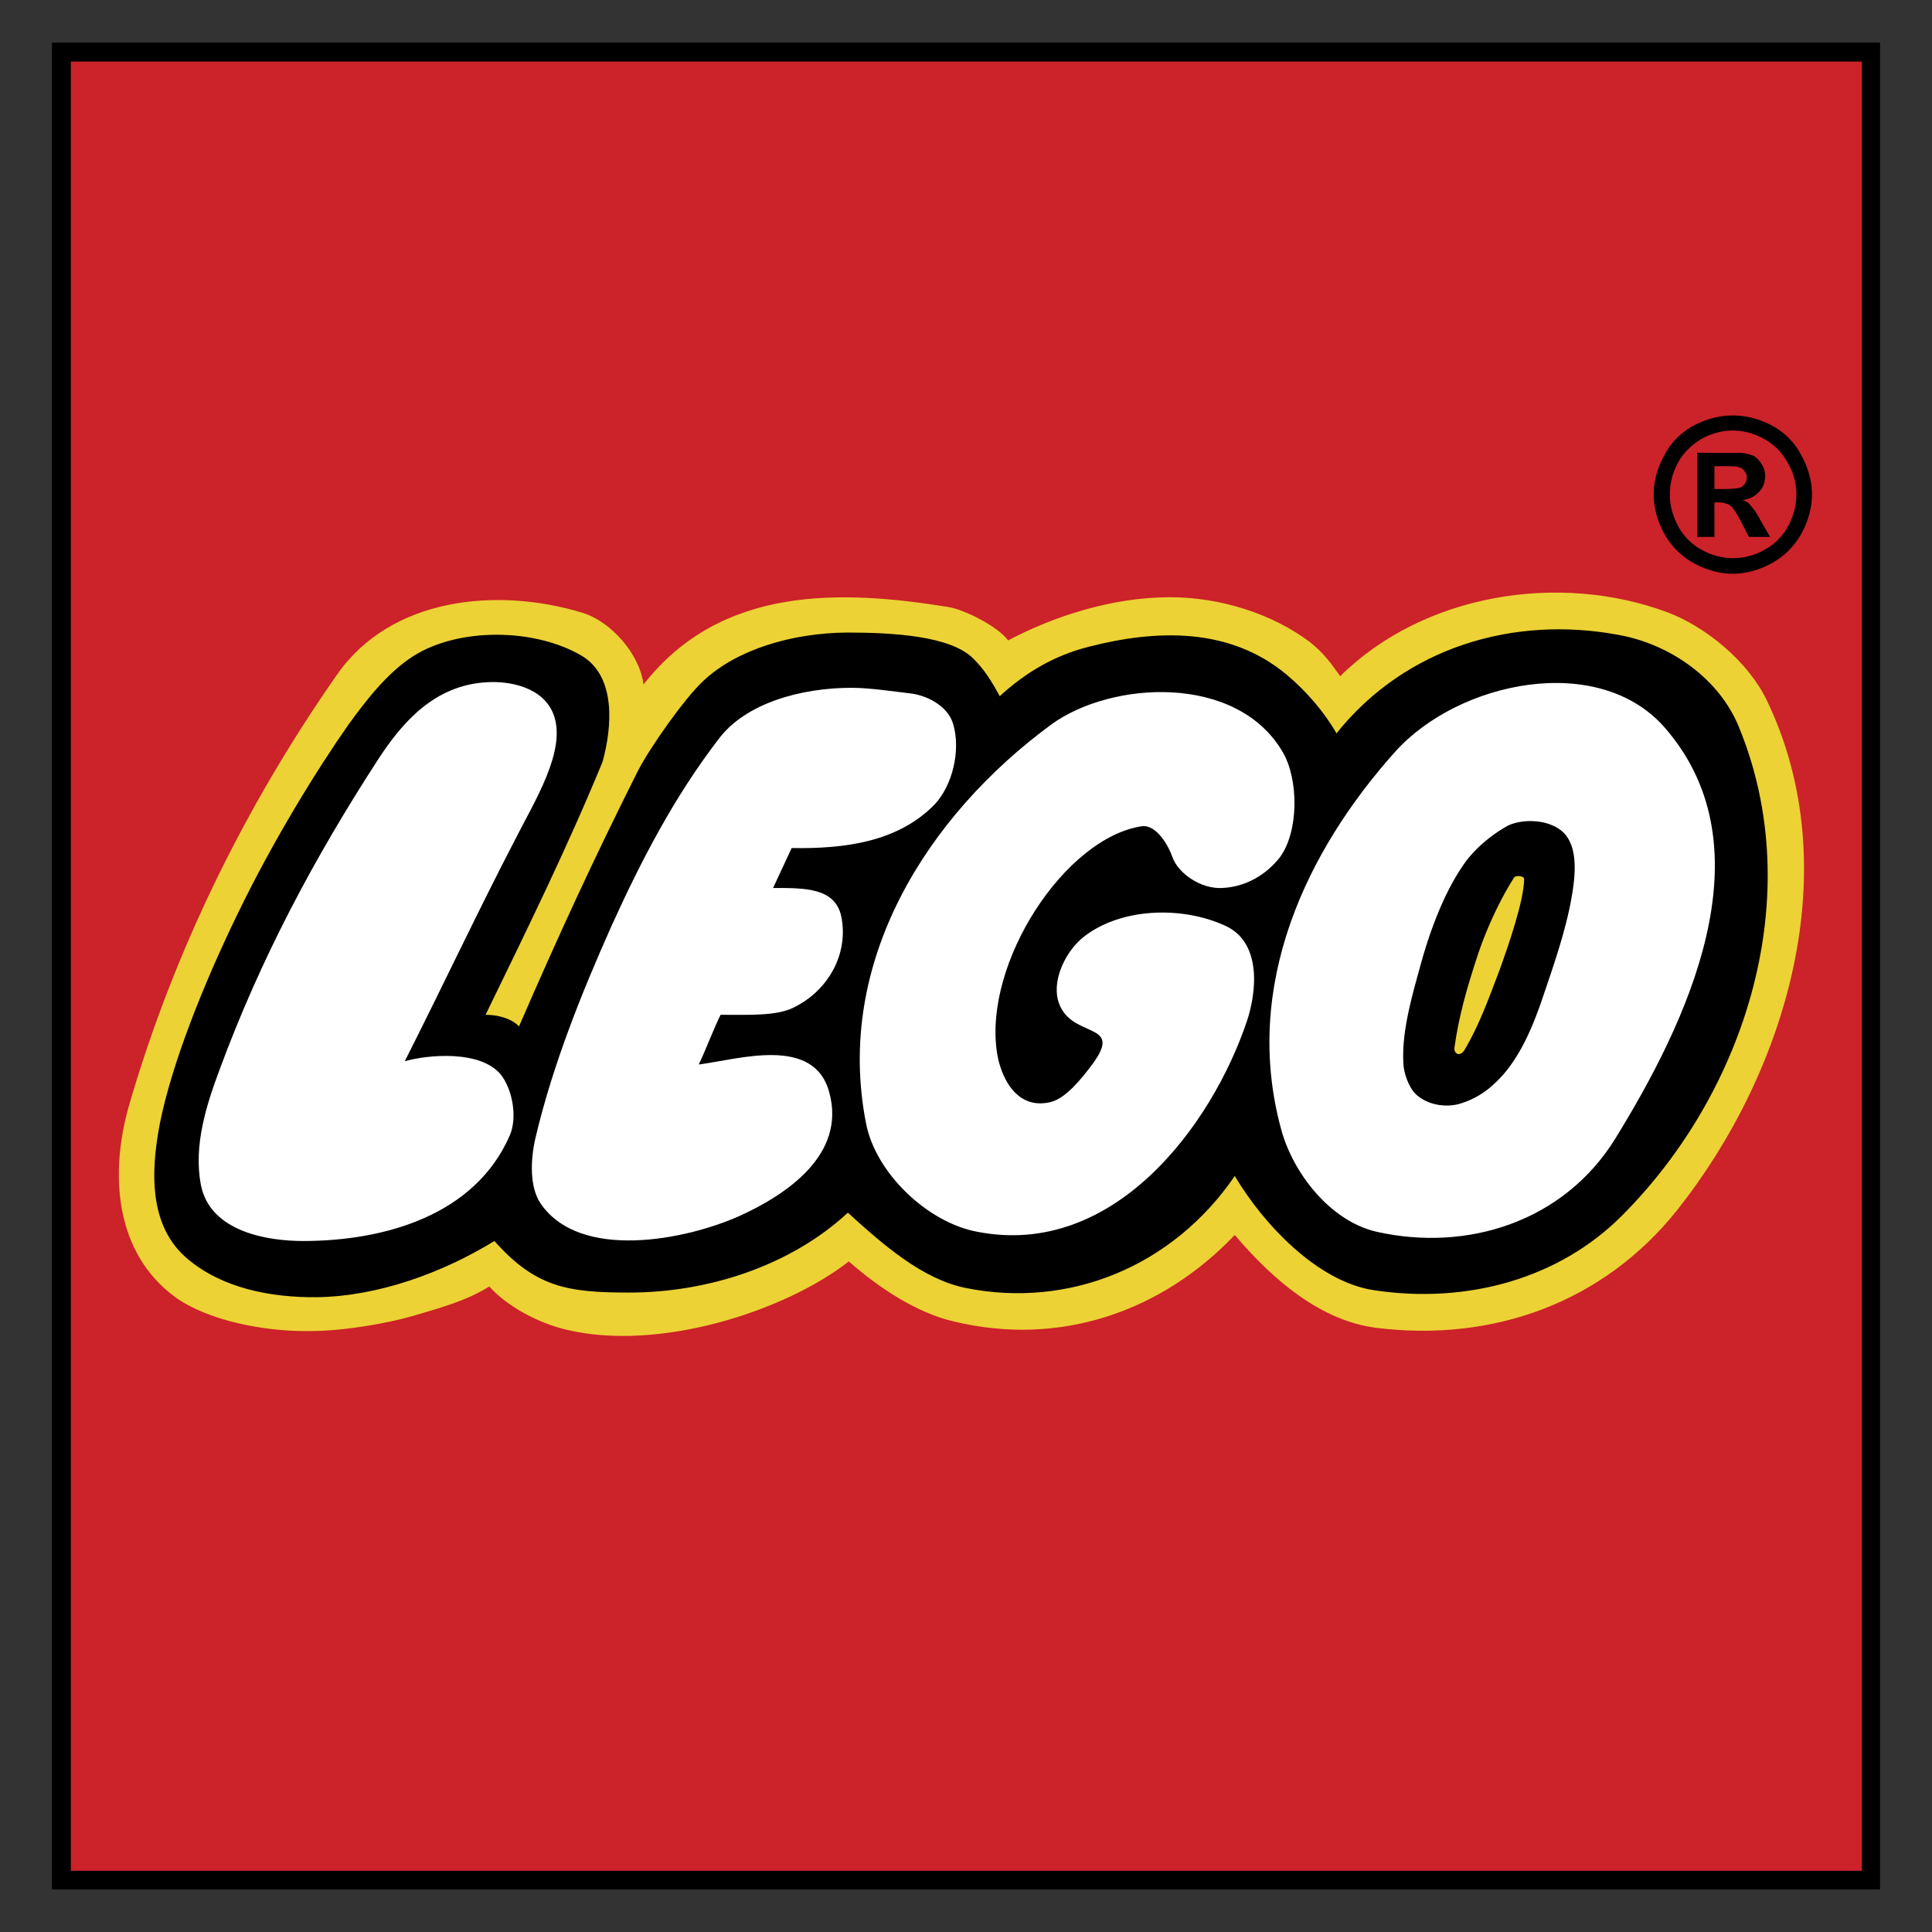 <svg xmlns="http://www.w3.org/2000/svg" width="2500" height="2500" viewBox="0 0 192.756 192.756"><rect x="0" y="0" width="192.756" height="192.756" fill="#333333" stroke="none"/><g fill-rule="evenodd" clip-rule="evenodd"><path fill="#fff" fill-opacity="0" d="M0 0h192.756v192.756H0V0z"/><path d="M5.179 4.252h182.397v184.252H5.179V4.252z"/><path fill="#cc2229" d="M7.07 6.143h178.69V186.65H7.07V6.143z"/><path d="M176.254 69.827c8.156 16.915 1.947 37.212-8.943 50.929-7.369 9.223-18.352 13.162-29.982 11.725-5.516-.695-10.289-4.727-14.135-9.268-7.229 7.6-17.377 11.215-28.083 8.619-3.707-.881-7.415-3.338-10.427-5.979-6.349 4.959-18.907 9.037-28.175 6.812-2.92-.695-5.932-2.363-7.693-4.311-2.364 1.484-5.098 2.178-7.554 2.92-2.549.742-6.905 1.529-10.427 1.529-4.587.047-10.102-1.066-13.346-3.383-6.07-4.449-6.58-12.373-4.588-19.232 4.402-15.106 11.446-29.611 20.715-42.865 5.375-7.739 15.987-8.759 24.422-6.209 2.873.834 5.792 4.125 6.163 7.183 7.739-9.917 19.741-9.454 30.399-7.739 1.715.278 5.004 1.993 5.979 3.336 4.447-2.363 10.334-4.31 16.125-4.31 5.098 0 10.242 1.668 13.949 4.449 1.438 1.112 2.225 2.271 3.059 3.429 8.295-8.203 21.826-10.427 32.717-6.349 3.755 1.439 7.925 4.822 9.825 8.714z" fill="#ecd235"/><path d="M173.52 72.608c6.812 16.636.789 36.193-11.725 48.705-6.301 6.303-15.477 8.805-24.699 7.414-5.652-.834-11.074-6.627-13.902-11.4-6.209 9.084-16.59 13.254-26.877 11.168-4.264-.879-8.11-4.217-11.725-7.506-5.746 5.328-13.995 7.971-21.827 7.971-6.117 0-9.314-.51-13.438-5.145-5.144 3.152-11.539 5.516-17.702 5.607-4.588.047-9.408-.881-12.883-3.801-3.846-3.197-3.754-8.572-2.781-13.578 1.159-5.791 4.217-13.623 7.785-20.945 3.568-7.368 7.971-14.458 11.029-18.814 1.715-2.363 3.847-5.144 6.441-6.812 4.495-2.873 12.095-2.827 16.822-.046 3.476 2.085 3.012 7.183 2.085 10.566-3.522 8.573-7.554 16.775-11.678 25.255 1.437 0 2.688.463 3.336 1.158 3.985-9.175 7.507-16.821 11.863-25.487 1.159-2.271 4.634-7.229 6.534-8.99 3.244-3.059 8.712-4.773 14.319-4.819 4.588 0 10.427.324 12.652 2.642 1.02 1.02 1.715 2.085 2.594 3.707 2.643-2.41 5.422-4.032 8.807-4.912 6.811-1.761 14.133-1.993 19.834 2.78 1.992 1.668 3.799 3.8 4.957 5.839 6.906-8.619 17.703-11.771 28.129-9.824 5.192.925 10.104 4.401 12.05 9.267z"/><path d="M166.105 72.608c10.611 12.188 2.039 29.658-4.959 41.011-5.143 8.295-14.783 11.309-23.818 9.27-4.635-1.066-8.342-5.887-9.5-10.195-3.939-14.367 2.549-27.852 11.354-37.676 6.302-7.044 20.297-10.011 26.923-2.41zM55.258 71.357c1.251 3.568-1.9 8.526-3.893 12.465-3.707 7.136-7.229 14.645-10.982 22.059 2.224-.648 7.554-1.158 9.593 1.344 1.158 1.482 1.668 4.264.88 6.07-3.476 7.971-12.512 10.52-20.622 10.52-3.475 0-9.268-.881-10.195-5.607-.742-3.939.556-7.971 1.854-11.445 4.078-11.076 9.454-21.178 15.896-31.095 2.317-3.522 5.514-7.322 10.797-7.601 2.223-.14 5.652.463 6.672 3.29zM95.111 72.283c.742 2.549-.046 6.071-1.9 8.017-3.615 3.661-8.805 4.402-14.227 4.31l-1.854 3.985c3.151 0 6.209-.046 6.812 2.873.741 3.754-1.344 7.37-4.727 9.038-1.714.879-4.495.74-7.322.74-.648 1.299-1.529 3.615-2.178 4.959 3.986-.51 11.493-2.92 13.022 2.781 1.715 6.256-4.356 10.24-8.943 12.326-5.376 2.41-15.896 4.494-19.834-1.205-1.159-1.668-1.02-4.449-.557-6.488 1.715-7.322 4.588-14.457 7.6-21.224 2.966-6.534 6.256-12.883 10.705-18.675 2.688-3.568 8.203-5.098 13.254-5.098 1.807 0 4.217.371 5.839.556 1.668.186 3.8 1.252 4.31 3.105z" fill="#fff"/><path d="M127.967 75.017c1.621 2.734 1.621 7.971-.277 10.52-1.344 1.715-3.383 2.966-5.793 3.059-2.133.093-4.355-1.482-4.912-3.059-.418-1.205-1.623-3.29-3.059-3.104-7.694 1.158-15.803 13.624-14.459 22.567.324 2.225 1.807 5.793 5.33 4.959 1.574-.371 3.197-2.457 4.17-3.754 3.336-4.496-2.363-2.363-3.43-6.488-.51-2.131.834-4.866 2.596-6.255 3.66-2.874 9.732-3.105 14.088-1.112 3.707 1.668 3.15 6.672 2.178 9.545-3.475 10.336-13.254 23.682-26.924 20.994-4.958-.928-10.149-5.887-11.076-10.846-3.151-16.08 6.117-30.677 18.49-39.76 5.978-4.356 18.49-5.097 23.078 2.734z" fill="#fff"/><path d="M156.096 83.173c1.438 1.622 1.066 4.542.557 7.137-.604 3.012-1.762 6.348-2.596 8.805-.973 2.92-2.41 6.719-5.004 9.035a8.34 8.34 0 0 1-3.662 2.039c-1.76.371-3.43-.23-4.309-1.203-.557-.695-1.02-1.854-1.066-2.92-.186-3.244.926-6.904 1.762-9.964.926-3.336 2.27-6.905 4.078-9.592 1.018-1.576 2.641-3.013 4.4-4.032 1.437-.834 4.402-.834 5.84.695z"/><path d="M149.607 96.797c-1.111 2.92-2.039 5.516-3.475 7.926-.465.787-1.113.416-1.02-.232.463-3.197 1.205-5.746 2.086-8.48.74-2.41 2.084-5.654 3.846-8.434.232-.324 1.02-.139 1.02.093 0 2.177-1.623 6.811-2.457 9.127zM154.336 120.432l-.928.556.928-.556z" fill="#ecd235"/><path d="M172.885 41.452c1.334 0 2.613.333 3.893 1 1.223.667 2.223 1.613 2.891 2.892.723 1.279 1.111 2.613 1.111 4.004 0 1.334-.389 2.669-1.055 3.892a7.537 7.537 0 0 1-2.947 2.947c-1.225.667-2.559 1.056-3.893 1.056-1.336 0-2.67-.389-3.893-1.056a7.504 7.504 0 0 1-2.947-2.947c-.668-1.223-1.057-2.558-1.057-3.892 0-1.391.389-2.725 1.111-4.004.668-1.279 1.67-2.224 2.893-2.892 1.279-.666 2.557-1 3.893-1zm0 1.501c-1.057 0-2.113.278-3.115.834-.945.556-1.779 1.334-2.334 2.335a6.63 6.63 0 0 0-.834 3.226c0 1.112.277 2.113.834 3.169a5.9 5.9 0 0 0 2.334 2.336c1.002.556 2.059.834 3.115.834a6.44 6.44 0 0 0 3.17-.834 5.9 5.9 0 0 0 2.334-2.336c.557-1.056.834-2.057.834-3.169a6.14 6.14 0 0 0-.889-3.226 5.896 5.896 0 0 0-2.336-2.335c-1-.556-2.057-.834-3.113-.834zm-3.559 10.621v-8.396h4.336c.557.055 1.002.167 1.336.333.277.167.555.445.777.834.223.333.334.723.334 1.167 0 .612-.223 1.168-.611 1.557-.391.445-.945.723-1.668.834.277.056.445.167.611.278.111.111.277.333.557.667.055.056.277.389.611 1.001l1 1.724h-2.113l-.723-1.39c-.445-.889-.834-1.501-1.111-1.724a2.052 2.052 0 0 0-1.168-.333h-.445v3.447h-1.723v.001zm1.723-4.782h.668c1 0 1.557-.055 1.779-.111a.863.863 0 0 0 .557-.389.976.976 0 0 0 .223-.667c0-.222-.057-.445-.223-.612a.854.854 0 0 0-.557-.389c-.223-.112-.779-.112-1.779-.112h-.668v2.28z"/></g></svg>
